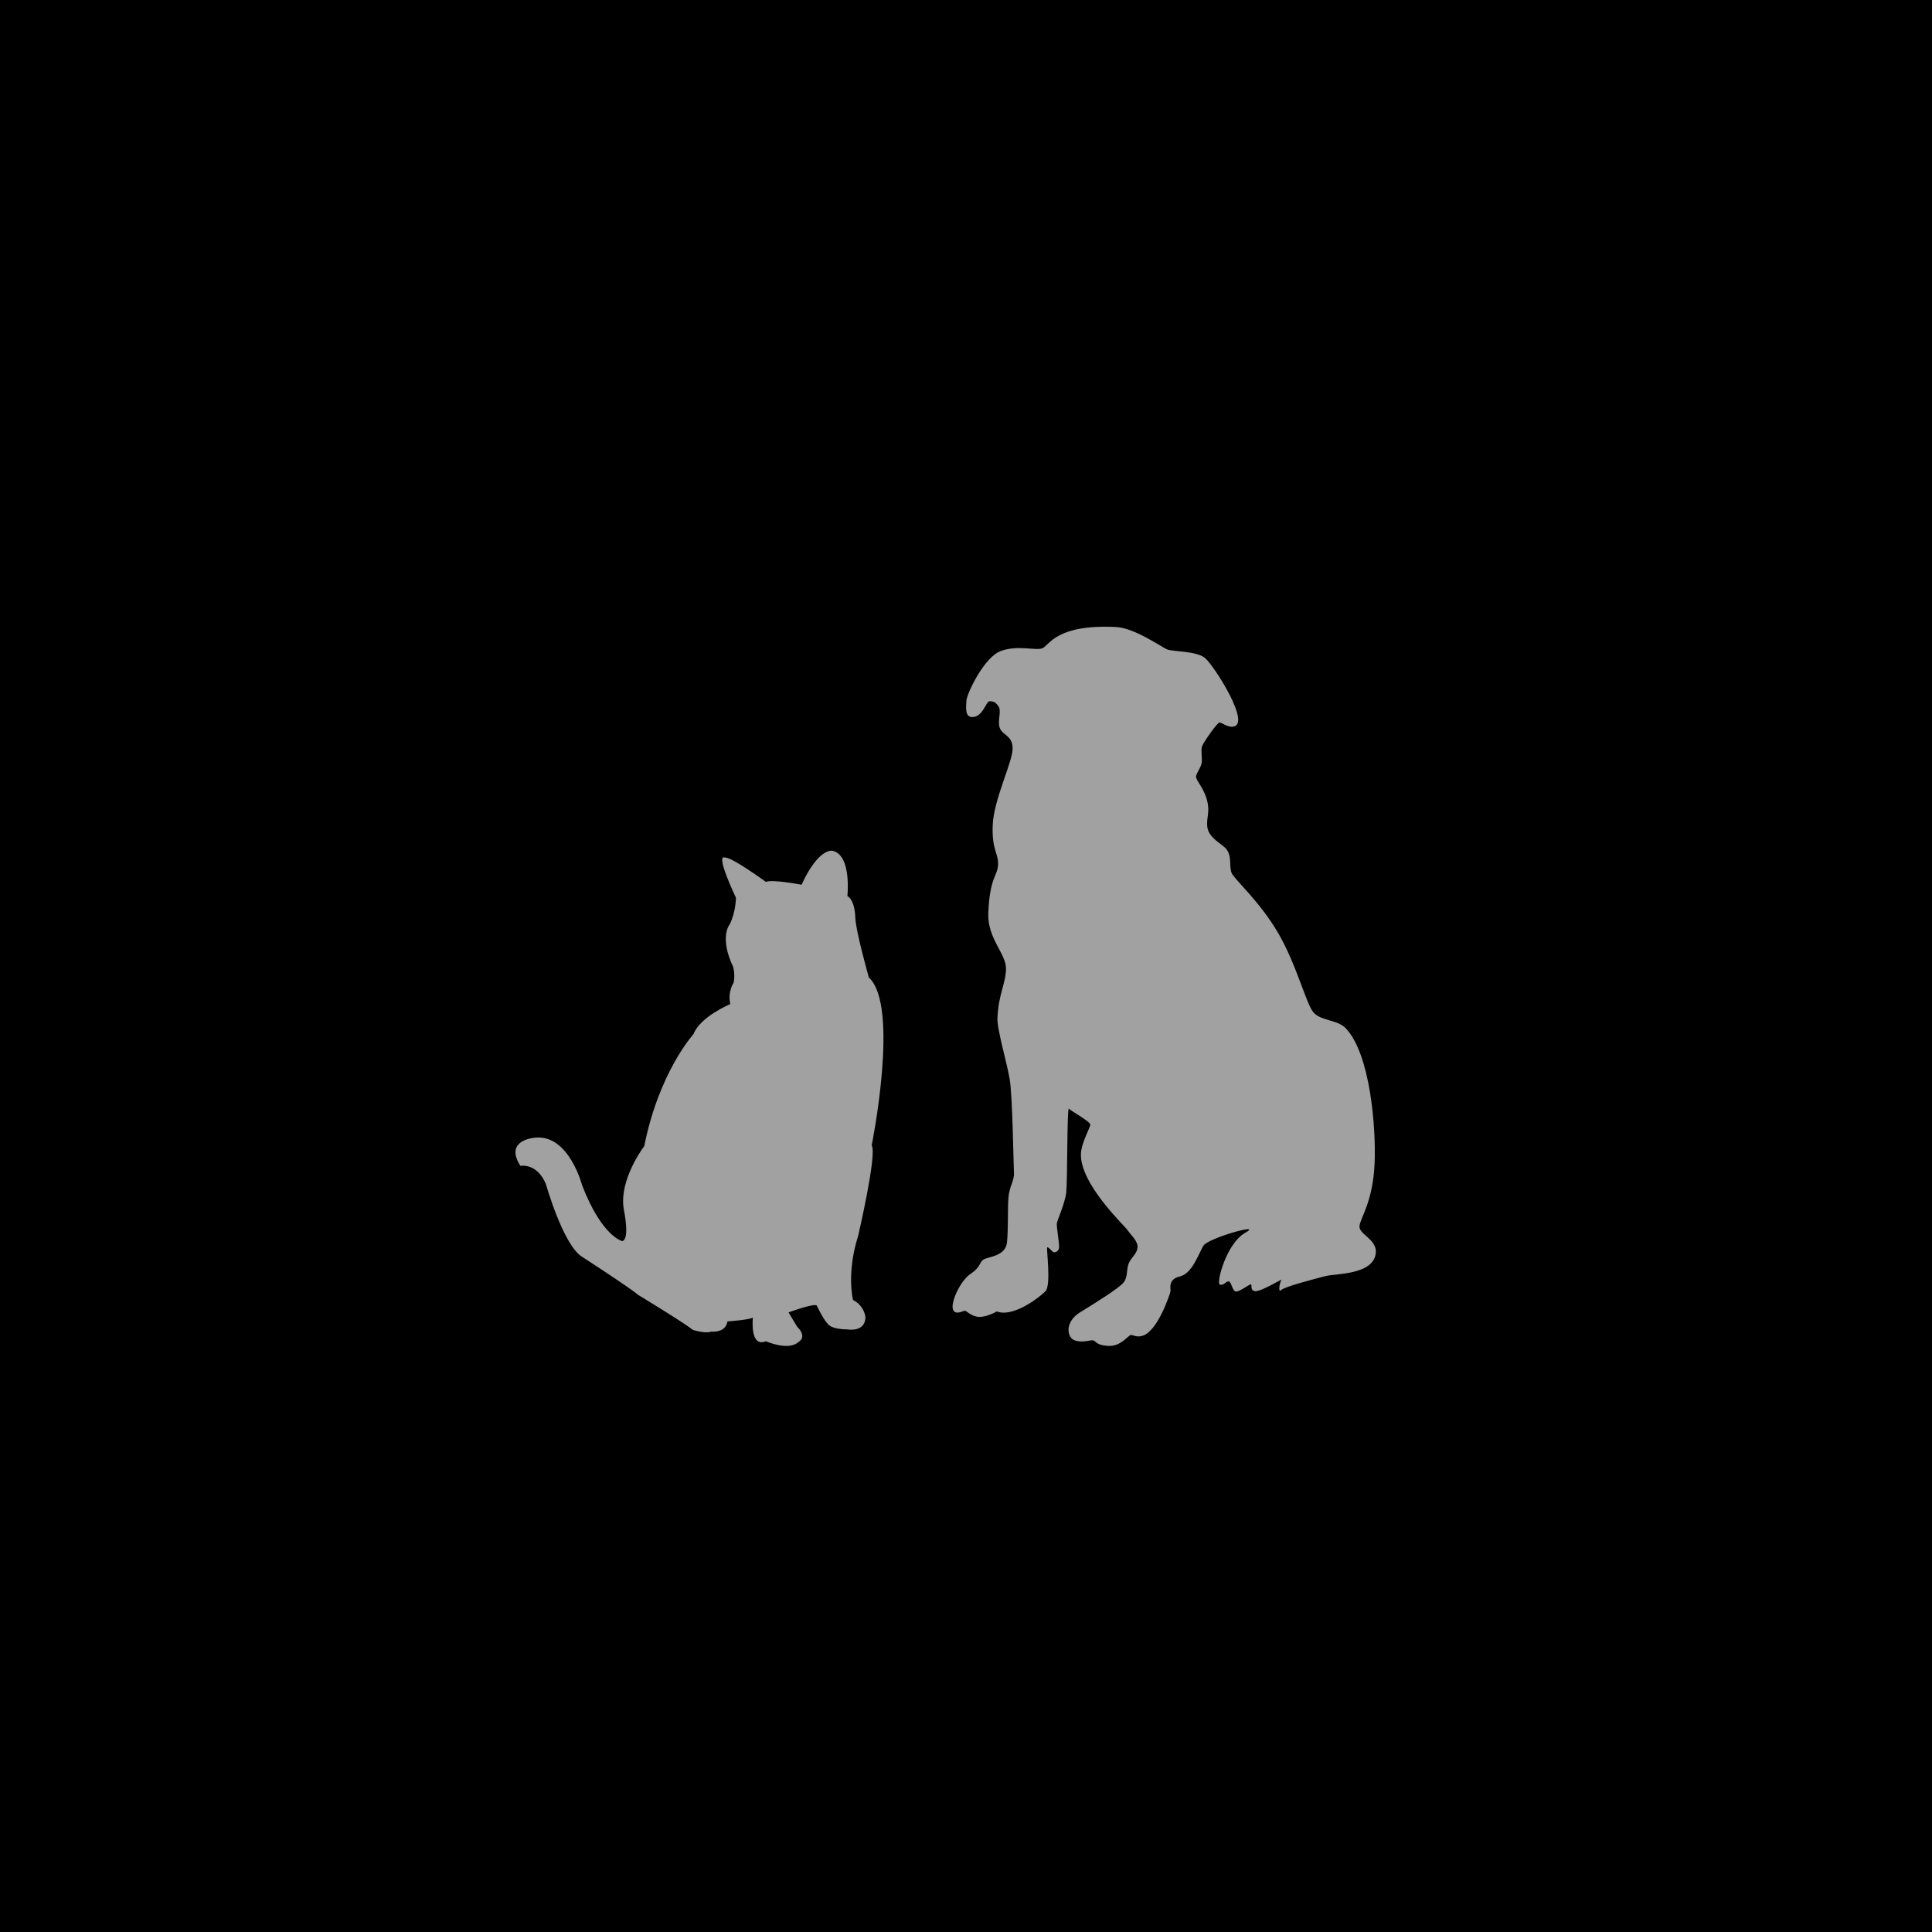 <svg xmlns="http://www.w3.org/2000/svg" xmlns:xlink="http://www.w3.org/1999/xlink" preserveAspectRatio="xMidYMid" width="95" height="95" viewBox="0 0 95 95">
  <defs>
    <style>
      .cls-1 {
        fill: #000;
      }

      .cls-2 {
        fill: #a1a1a1;
        fill-rule: evenodd;
      }
    </style>
  </defs>
  <g>
    <rect width="95" height="95" class="cls-1"/>
    <path d="M66.848,60.306 C66.832,60.690 67.679,60.941 67.653,61.563 C67.607,62.689 65.680,62.621 65.193,62.745 C64.706,62.869 63.162,63.265 62.995,63.435 C62.827,63.604 62.932,63.016 63.016,62.931 C63.100,62.846 62.027,63.505 61.734,63.490 C61.439,63.475 61.587,63.156 61.506,63.152 C61.426,63.148 60.900,63.566 60.741,63.499 C60.584,63.432 60.547,63.014 60.414,63.008 C60.280,63.001 60.164,63.232 59.979,63.164 C59.794,63.095 60.303,61.132 61.236,60.615 C62.168,60.098 59.403,60.879 59.174,61.253 C58.943,61.627 58.635,62.621 58.013,62.767 C57.390,62.914 57.585,63.399 57.553,63.516 C57.521,63.633 56.949,65.416 56.205,65.674 C55.906,65.778 55.750,65.651 55.617,65.644 C55.483,65.637 55.138,66.214 54.497,66.181 C53.855,66.149 53.891,65.913 53.731,65.905 C53.570,65.896 53.203,66.041 52.833,65.904 C52.464,65.767 52.335,65.003 53.118,64.523 C53.902,64.043 55.001,63.357 55.240,63.072 C55.480,62.787 55.370,62.381 55.523,62.077 C55.676,61.773 55.902,61.651 55.935,61.341 C55.968,61.031 55.580,60.700 55.448,60.493 C55.315,60.285 53.090,58.214 53.151,56.725 C53.173,56.192 53.605,55.457 53.612,55.302 C53.618,55.146 52.655,54.630 52.560,54.513 C52.464,54.397 52.494,58.050 52.430,58.626 C52.366,59.201 51.972,60.005 51.964,60.183 C51.957,60.360 52.086,61.124 52.078,61.324 C52.070,61.524 51.907,61.582 51.826,61.578 C51.746,61.574 51.547,61.286 51.494,61.339 C51.442,61.392 51.699,63.197 51.406,63.494 C51.112,63.791 50.075,64.584 49.293,64.545 C49.172,64.539 49.014,64.486 49.014,64.486 C49.014,64.486 48.520,64.773 48.139,64.754 C47.758,64.734 47.528,64.455 47.448,64.451 C47.368,64.447 46.935,64.715 46.850,64.354 C46.763,63.994 47.227,62.971 47.724,62.640 C48.220,62.309 48.149,62.082 48.356,61.937 C48.562,61.792 49.447,61.792 49.516,61.083 C49.585,60.374 49.541,59.503 49.586,58.905 C49.630,58.306 49.881,58.074 49.858,57.672 C49.834,57.270 49.792,53.906 49.646,53.052 C49.500,52.199 49.023,50.617 49.046,50.061 C49.094,48.884 49.457,48.368 49.467,47.633 C49.478,46.899 48.544,46.140 48.596,44.896 C48.669,43.118 49.052,43.093 49.076,42.516 C49.099,41.938 48.763,41.810 48.814,40.565 C48.866,39.321 49.764,37.519 49.791,36.852 C49.819,36.186 49.318,36.161 49.171,35.819 C49.024,35.478 49.267,34.956 49.095,34.724 C48.924,34.493 48.844,34.489 48.663,34.480 C48.483,34.471 48.329,35.287 47.787,35.259 C47.447,35.242 47.505,34.800 47.518,34.466 C47.532,34.133 48.370,32.328 49.207,32.014 C50.044,31.700 50.935,32.012 51.262,31.873 C51.590,31.734 51.934,30.683 54.882,30.832 C55.804,30.878 57.131,31.836 57.408,31.939 C57.685,32.042 58.811,32.010 59.240,32.344 C59.668,32.677 61.669,35.791 60.547,35.735 C60.306,35.722 60.073,35.532 59.966,35.527 C59.859,35.522 59.204,36.468 59.115,36.672 C59.026,36.874 59.142,37.326 59.078,37.560 C59.015,37.794 58.846,37.994 58.812,38.170 C58.778,38.346 59.191,38.724 59.353,39.355 C59.515,39.987 59.289,40.242 59.376,40.721 C59.465,41.201 60.095,41.519 60.273,41.717 C60.609,42.090 60.413,42.636 60.573,42.949 C60.745,43.284 61.934,44.324 62.835,45.854 C63.737,47.384 64.219,49.338 64.576,49.771 C64.933,50.205 65.767,50.130 66.177,50.565 C67.384,51.843 67.664,55.449 67.592,57.196 C67.512,59.122 66.864,59.920 66.848,60.306 ZM42.195,60.778 C41.611,62.614 41.944,63.921 41.944,63.921 C42.529,64.227 42.556,64.783 42.556,64.783 C42.529,65.534 41.667,65.368 41.667,65.368 C40.887,65.368 40.721,65.117 40.721,65.117 C40.470,64.867 40.164,64.199 40.164,64.199 C40.053,64.060 38.774,64.533 38.774,64.533 L39.191,65.228 C39.719,65.757 39.274,65.979 39.274,65.979 C38.773,66.452 37.661,65.951 37.661,65.951 C36.854,66.285 37.021,64.783 37.021,64.783 C36.910,64.894 35.769,64.978 35.769,64.978 C35.686,65.562 34.963,65.479 34.963,65.479 C34.684,65.590 34.073,65.395 34.073,65.395 C33.627,65.034 31.375,63.670 31.375,63.670 C31.041,63.365 28.593,61.779 28.593,61.779 C27.675,61.167 26.841,58.219 26.841,58.219 C26.395,57.162 25.589,57.329 25.589,57.329 C24.754,56.021 26.340,55.938 26.340,55.938 C27.981,55.799 28.621,58.274 28.621,58.274 C29.594,60.805 30.596,61.028 30.596,61.028 C30.985,60.945 30.679,59.498 30.679,59.498 C30.401,58.024 31.680,56.355 31.680,56.355 C32.404,52.711 34.101,50.848 34.101,50.848 C34.434,49.986 35.909,49.374 35.909,49.374 C35.769,48.762 36.076,48.317 36.076,48.317 C36.159,47.899 36.048,47.538 36.048,47.538 C35.352,46.063 35.881,45.452 35.881,45.452 C36.187,44.839 36.187,44.144 36.187,44.144 C35.130,41.864 35.630,42.170 35.630,42.170 C35.909,42.086 37.661,43.365 37.661,43.365 C37.967,43.226 39.413,43.504 39.413,43.504 C40.275,41.641 40.943,41.836 40.943,41.836 C41.889,42.058 41.667,44.061 41.667,44.061 C42.056,44.283 42.056,45.118 42.056,45.118 C42.084,45.813 42.723,48.066 42.723,48.066 C44.253,49.457 42.862,56.327 42.862,56.327 C43.141,56.717 42.195,60.778 42.195,60.778 Z" class="cls-2"/>
  </g>
</svg>
